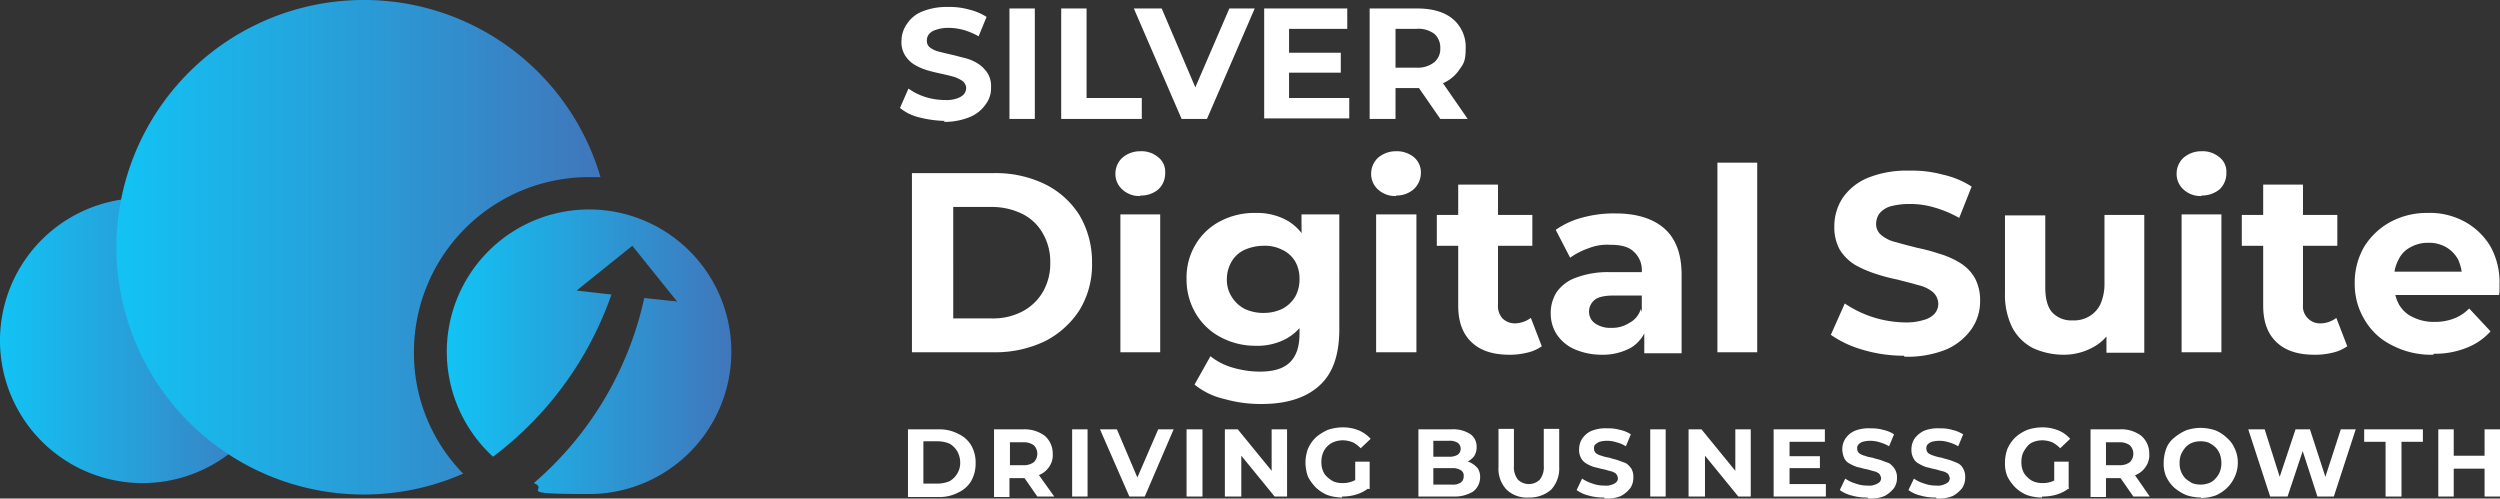 <svg id="SDS-Logo-White-01" xmlns="http://www.w3.org/2000/svg" xmlns:xlink="http://www.w3.org/1999/xlink" width="502.5" height="100.2" viewBox="0 0 502.5 100.2">
  <rect x="0" y="0" width="502.5" height="100.2" fill="#333333" stroke="none"/>
  <defs>
    <linearGradient id="linear-gradient" y1="0.5" x2="1" y2="0.5" gradientUnits="objectBoundingBox">
      <stop offset="0" stop-color="#12c3f4"/>
      <stop offset="1" stop-color="#4076bb"/>
    </linearGradient>
    <linearGradient id="linear-gradient-3" x2="1.002" xlink:href="#linear-gradient"/>
  </defs>
  <g id="Group_89655" data-name="Group 89655">
    <path id="Path_93698" data-name="Path 93698" d="M28.7,97.1a28.65,28.65,0,1,0-.1,0Z" fill-rule="evenodd" fill="url(#linear-gradient)"/>
    <path id="Path_93699" data-name="Path 93699" d="M73.1,0a49.5,49.5,0,0,1,47.6,35.6h-2.3A35.166,35.166,0,0,0,83.2,70.8a34.629,34.629,0,0,0,9.9,24.4A49.7,49.7,0,1,1,73.1,0Z" fill-rule="evenodd" fill="url(#linear-gradient)"/>
    <path id="Path_93700" data-name="Path 93700" d="M118.4,42.1a28.6,28.6,0,0,1,0,57.2c-15.8,0-7.7-.8-11.1-2.2a68.3,68.3,0,0,0,22.2-37.2l6.6.7-9-11.2-11.2,9,7,.8A69.264,69.264,0,0,1,99.1,91.8a28.6,28.6,0,0,1,19.3-49.7Z" fill-rule="evenodd" fill="url(#linear-gradient-3)"/>
  </g>
  <path id="Path_93701" data-name="Path 93701" d="M189.9,24.3a22.363,22.363,0,0,1-5.1-.7,9.485,9.485,0,0,1-3.9-1.9l1.7-3.9a12.034,12.034,0,0,0,3.4,1.7,13.2,13.2,0,0,0,3.9.6,6.241,6.241,0,0,0,2.4-.3,3.687,3.687,0,0,0,1.4-.8,2.106,2.106,0,0,0,.5-1.3,1.91,1.91,0,0,0-.7-1.4,6.731,6.731,0,0,0-1.9-.9c-.7-.2-1.6-.4-2.5-.6s-1.8-.4-2.8-.7a11.176,11.176,0,0,1-2.5-1.1,5.752,5.752,0,0,1-1.9-1.9,4.99,4.99,0,0,1-.7-2.9,5.987,5.987,0,0,1,1.1-3.4,6.524,6.524,0,0,1,3.1-2.5,13.108,13.108,0,0,1,5.2-.9,14.214,14.214,0,0,1,4.1.5,11.447,11.447,0,0,1,3.6,1.5l-1.6,3.9A13.658,13.658,0,0,0,193.6,6a11.479,11.479,0,0,0-3.1-.4,7.459,7.459,0,0,0-2.4.4,2.845,2.845,0,0,0-1.4.9,2.01,2.01,0,0,0-.4,1.3,1.622,1.622,0,0,0,.7,1.4,4.942,4.942,0,0,0,1.8.8c.8.2,1.6.4,2.5.6s1.9.5,2.8.7a9.475,9.475,0,0,1,2.5,1.1,6.871,6.871,0,0,1,1.9,1.9,4.99,4.99,0,0,1,.7,2.9,5.327,5.327,0,0,1-1.1,3.4,7.161,7.161,0,0,1-3.1,2.5,13.529,13.529,0,0,1-5.3,1h0Zm13-.4V1.7H208V23.9h-5.1Zm10.4,0V1.7h5.1v18h11.1v4.2H213.2Zm24.2,0L227.9,1.7h5.6l8.4,19.7h-3.3l8.5-19.7h5.1l-9.6,22.2h-5.1Zm16.6,0V1.7h16.7V5.8H259.1V19.7h12.1v4.1H254Zm4.7-9.3v-4h10.7v4Zm16.5,9.3V1.7h9.5q4.65,0,7.2,2.1a7.3,7.3,0,0,1,2.6,5.9c0,2.5-.4,3.1-1.2,4.2a7.632,7.632,0,0,1-3.3,2.8,13.627,13.627,0,0,1-5.1,1h-6.8l2.3-2.2v8.4h-5.2Zm14.2,0-5.6-8.1h5.5l5.6,8.1Zm-9-7.9-2.3-2.4h6.5a5.338,5.338,0,0,0,3.6-1.1,3.489,3.489,0,0,0,1.2-2.8,3.7,3.7,0,0,0-1.2-2.9,5.336,5.336,0,0,0-3.6-1h-6.5l2.3-2.4Z" fill="#fff"/>
  <path id="Path_93702" data-name="Path 93702" d="M183.3,70.8v-36h16.4A22.619,22.619,0,0,1,210,37a17.11,17.11,0,0,1,7,6.3,18.419,18.419,0,0,1,2.5,9.5,17.506,17.506,0,0,1-2.5,9.5,17.832,17.832,0,0,1-7,6.3,22.911,22.911,0,0,1-10.3,2.2Zm8.3-6.8h7.6a12.734,12.734,0,0,0,6.3-1.4,10.248,10.248,0,0,0,4.1-3.9,11.251,11.251,0,0,0,1.5-5.9,11.251,11.251,0,0,0-1.5-5.9,9.649,9.649,0,0,0-4.1-3.9,13.925,13.925,0,0,0-6.3-1.4h-7.6V64Zm33.6,6.8V43.1h8V70.8Zm4-31.4a4.991,4.991,0,0,1-3.6-1.3,4.158,4.158,0,0,1-1.4-3.2,4.314,4.314,0,0,1,1.4-3.2,5.46,5.46,0,0,1,3.6-1.3,5.219,5.219,0,0,1,3.6,1.2,3.661,3.661,0,0,1,1.4,3.1,4.446,4.446,0,0,1-1.3,3.3,5.353,5.353,0,0,1-3.7,1.3h0Zm24.4,41.8a26.626,26.626,0,0,1-7.5-1,14.632,14.632,0,0,1-6-2.9l3.2-5.7a12.691,12.691,0,0,0,4.5,2.3,20.052,20.052,0,0,0,5.3.8c2.9,0,4.9-.6,6.2-1.9s1.9-3.2,1.9-5.7V63l.5-6.9v-7c-.1,0-.1-6-.1-6h7.6V66.2c0,5.1-1.3,8.9-4,11.3-2.6,2.4-6.5,3.7-11.5,3.7h-.1Zm-1.2-11.7a14.787,14.787,0,0,1-7-1.7,12.534,12.534,0,0,1-5-4.7,13.307,13.307,0,0,1-1.9-7,12.788,12.788,0,0,1,1.9-7.1,12.282,12.282,0,0,1,5-4.6,14.732,14.732,0,0,1,7-1.6,12.5,12.5,0,0,1,6.1,1.4,9.952,9.952,0,0,1,4.2,4.4,16.856,16.856,0,0,1,1.5,7.6,16.121,16.121,0,0,1-1.5,7.5,9.951,9.951,0,0,1-4.2,4.4,12.209,12.209,0,0,1-6.1,1.4h0Zm1.6-6.6a8.744,8.744,0,0,0,3.7-.8,6.708,6.708,0,0,0,2.6-2.4,7.126,7.126,0,0,0,.9-3.6,6.871,6.871,0,0,0-.9-3.6,5.823,5.823,0,0,0-2.6-2.3,7.465,7.465,0,0,0-3.7-.8,9.572,9.572,0,0,0-3.8.8,5.823,5.823,0,0,0-2.6,2.3,6.907,6.907,0,0,0-1,3.6,6.3,6.3,0,0,0,1,3.6,6.708,6.708,0,0,0,2.6,2.4,8.873,8.873,0,0,0,3.8.8h0Zm22.6,7.9V43.1h8.1V70.8Zm4-31.4a4.991,4.991,0,0,1-3.6-1.3,4.158,4.158,0,0,1-1.4-3.2,4.314,4.314,0,0,1,1.4-3.2,5.46,5.46,0,0,1,3.6-1.3,5.4,5.4,0,0,1,3.6,1.2,3.95,3.95,0,0,1,1.4,3.1,4.534,4.534,0,0,1-1.4,3.3,5.271,5.271,0,0,1-3.6,1.3h0Zm22.8,31.9c-3.3,0-5.8-.8-7.6-2.5s-2.7-4.1-2.7-7.4V37.1h8V61.3A3.667,3.667,0,0,0,302,64a3.552,3.552,0,0,0,2.5,1,5.621,5.621,0,0,0,3.2-1.1l2.2,5.7a8.26,8.26,0,0,1-3,1.3,14.2,14.2,0,0,1-3.6.4h.1ZM288.8,49.4V43.2H308v6.2Zm41.7,21.4V65.4l-.5-1.2V54.6a4.925,4.925,0,0,0-1.6-4c-1-1-2.6-1.4-4.8-1.4a10.139,10.139,0,0,0-4.3.7,14.345,14.345,0,0,0-3.7,1.9l-2.9-5.6a16.428,16.428,0,0,1,5.5-2.5,23.639,23.639,0,0,1,6.5-.8c4.2,0,7.5,1,9.8,3S338,51,338,55.2V71h-7.5Zm-8.4.5a13.632,13.632,0,0,1-5.6-1.1,8.218,8.218,0,0,1-3.6-3,7.627,7.627,0,0,1-1.2-4.2,7.724,7.724,0,0,1,1.2-4.3,8.031,8.031,0,0,1,3.9-2.9,18.211,18.211,0,0,1,6.8-1.1h7.3v4.7h-6.5q-2.85,0-3.9.9a2.99,2.99,0,0,0-1.1,2.3,2.851,2.851,0,0,0,1.2,2.4,5.389,5.389,0,0,0,3.3.9,6.3,6.3,0,0,0,3.6-1,4.625,4.625,0,0,0,2.3-2.8l1.2,3.7a7.281,7.281,0,0,1-3.2,4.1,11.7,11.7,0,0,1-5.9,1.4h.2Zm23.1-.5V32.7h8V70.8Z" fill="#fff"/>
  <path id="Path_93703" data-name="Path 93703" d="M182.5,99.8V86.3h6.2a8.025,8.025,0,0,1,3.9.9,5.823,5.823,0,0,1,2.6,2.3,6.871,6.871,0,0,1,.9,3.6,7.126,7.126,0,0,1-.9,3.6,5.823,5.823,0,0,1-2.6,2.3,8.025,8.025,0,0,1-3.9.9h-6.2Zm3.1-2.6h2.9a6.042,6.042,0,0,0,2.4-.5,4.306,4.306,0,0,0,1.5-1.5A4.032,4.032,0,0,0,193,93a4.645,4.645,0,0,0-.6-2.3,4.306,4.306,0,0,0-1.5-1.5,6.042,6.042,0,0,0-2.4-.5h-2.9v8.4Zm14.2,2.6V86.3h5.8a6.781,6.781,0,0,1,4.4,1.3,4.683,4.683,0,0,1,1.6,3.6,4.045,4.045,0,0,1-.7,2.6,4.43,4.43,0,0,1-2.1,1.7,7.455,7.455,0,0,1-3.1.6h-4.1l1.3-1.3v5.1h-3.1Zm8.7,0-3.4-4.9h3.3l3.5,4.9h-3.4ZM203,95l-1.3-1.5h3.9a3.4,3.4,0,0,0,2.2-.6,2.414,2.414,0,0,0,0-3.4,3.4,3.4,0,0,0-2.2-.6h-3.9l1.3-1.5V95Zm12.5,4.8V86.3h3.1V99.8Zm11.5,0-5.9-13.5h3.4l5.1,12h-2l5.2-12h3.1l-5.8,13.5Zm11.5,0V86.3h3.2V99.8Zm7.7,0V86.3h2.6l8,9.8h-1.2V86.3h3.1V99.8h-2.5l-8-9.8h1.3v9.8h-3.3Zm23.6.2a9.427,9.427,0,0,1-3-.5,7.635,7.635,0,0,1-2.3-1.5,8.88,8.88,0,0,1-1.6-2.2,8.676,8.676,0,0,1-.5-2.8,8.21,8.21,0,0,1,.5-2.8,7.326,7.326,0,0,1,1.6-2.3,9.737,9.737,0,0,1,2.4-1.5,9.427,9.427,0,0,1,3-.5,8.291,8.291,0,0,1,3.2.6,6.97,6.97,0,0,1,2.4,1.7l-2,1.9a6.1,6.1,0,0,0-1.6-1.2,5.848,5.848,0,0,0-1.9-.4,5.23,5.23,0,0,0-1.8.3,3.917,3.917,0,0,0-2.3,2.3,4.844,4.844,0,0,0-.3,1.8,4.31,4.31,0,0,0,.3,1.7,3.045,3.045,0,0,0,.9,1.3,5.084,5.084,0,0,0,1.3.9,4.844,4.844,0,0,0,1.8.3,5.23,5.23,0,0,0,1.8-.3,5.047,5.047,0,0,0,1.7-1l1.7,2.3a7.451,7.451,0,0,1-2.5,1.3,9.667,9.667,0,0,1-2.9.4h0Zm5.5-1.7-2.9-.4V92.8h2.9Zm9.8,1.5V86.3h6.6a6.254,6.254,0,0,1,3.9,1,3.034,3.034,0,0,1,1.2,2.5,3.312,3.312,0,0,1-.5,1.9,4.427,4.427,0,0,1-1.5,1.2,4.638,4.638,0,0,1-2.1.4l.4-.8a7.876,7.876,0,0,1,2.3.4,4.813,4.813,0,0,1,1.6,1.2,3.146,3.146,0,0,1,.5,2,3.617,3.617,0,0,1-1.4,2.7,7.111,7.111,0,0,1-4,1h-7Zm3.1-2.4h3.6a2.82,2.82,0,0,0,1.8-.4,1.486,1.486,0,0,0,.6-1.3,1.209,1.209,0,0,0-.6-1.2,3.007,3.007,0,0,0-1.8-.4h-3.9V91.8h3.3a3.207,3.207,0,0,0,1.8-.4,1.5,1.5,0,0,0,0-2.4,3.007,3.007,0,0,0-1.8-.4h-3.1v8.8Zm19.1,2.6a5.9,5.9,0,0,1-4.5-1.6,6.144,6.144,0,0,1-1.6-4.6V86.2h3.1v7.4a4.066,4.066,0,0,0,.8,2.8,3.139,3.139,0,0,0,4.4,0,4.066,4.066,0,0,0,.8-2.8V86.2h3.1v7.6a6.3,6.3,0,0,1-1.6,4.6,6.484,6.484,0,0,1-4.5,1.6Zm15.1,0a10.55,10.55,0,0,1-3.1-.4,6.691,6.691,0,0,1-2.4-1.1l1.1-2.3a8.222,8.222,0,0,0,2.1,1,6.722,6.722,0,0,0,2.4.4,2.988,2.988,0,0,0,1.5-.2,1.934,1.934,0,0,0,.9-.5,1.135,1.135,0,0,0,.3-.8,1.8,1.8,0,0,0-.4-.9,2.812,2.812,0,0,0-1.1-.5c-.4-.1-1-.3-1.5-.4-.6-.1-1.1-.3-1.7-.4a7.741,7.741,0,0,1-1.6-.7,2.905,2.905,0,0,1-1.1-1.1,3.425,3.425,0,0,1-.4-1.8,3.936,3.936,0,0,1,.6-2.1,4.394,4.394,0,0,1,1.9-1.6,7.418,7.418,0,0,1,3.2-.5,8.074,8.074,0,0,1,2.5.3,6.336,6.336,0,0,1,2.2.9l-1,2.4a6.391,6.391,0,0,0-1.9-.8,5.822,5.822,0,0,0-1.9-.3,5.419,5.419,0,0,0-1.5.2,2.837,2.837,0,0,0-.9.6,1.077,1.077,0,0,0-.2.8,1.222,1.222,0,0,0,.4.9,2.812,2.812,0,0,0,1.1.5,7.491,7.491,0,0,0,1.6.4c.5.2,1.1.3,1.7.5.5.2,1.1.4,1.6.6a3.838,3.838,0,0,1,1.1,1.1,3.207,3.207,0,0,1,.4,1.8,3.7,3.7,0,0,1-.6,2.1,6.186,6.186,0,0,1-1.9,1.6,7.418,7.418,0,0,1-3.2.5h0Zm9.3-.2V86.3h3.1V99.8Zm7.7,0V86.3H342l8,9.8h-1.2V86.3h3.1V99.8h-2.5l-8-9.8h1.3v9.8h-3.3Zm17.1,0V86.3h10.3v2.5h-7.1v8.5H367v2.5H356.5Zm2.8-5.7V91.7h6.5v2.4Zm16,5.9a10.55,10.55,0,0,1-3.1-.4,6.691,6.691,0,0,1-2.4-1.1l1.1-2.3a6.854,6.854,0,0,0,2.1,1,6.722,6.722,0,0,0,2.4.4,2.988,2.988,0,0,0,1.5-.2,2.622,2.622,0,0,0,.9-.5,1.135,1.135,0,0,0,.3-.8,1.8,1.8,0,0,0-.4-.9,2.812,2.812,0,0,0-1.1-.5c-.4-.1-1-.3-1.5-.4-.6-.1-1.1-.3-1.7-.4a7.741,7.741,0,0,1-1.6-.7,2.345,2.345,0,0,1-1.1-1.1,4.776,4.776,0,0,1-.4-1.8,3.936,3.936,0,0,1,.6-2.1,4.394,4.394,0,0,1,1.9-1.6,7.418,7.418,0,0,1,3.2-.5,8.074,8.074,0,0,1,2.5.3,6.336,6.336,0,0,1,2.2.9l-1,2.4a7.714,7.714,0,0,0-1.9-.8,5.822,5.822,0,0,0-1.9-.3,5.419,5.419,0,0,0-1.5.2,2.034,2.034,0,0,0-.9.6,1.077,1.077,0,0,0-.2.8,1.222,1.222,0,0,0,.4.9,2.812,2.812,0,0,0,1.1.5,7.491,7.491,0,0,0,1.6.4c.5.2,1.1.3,1.7.5.5.2,1.1.4,1.6.6a3.838,3.838,0,0,1,1.1,1.1,3.2,3.2,0,0,1,.5,1.8,3.7,3.7,0,0,1-.6,2.1,6.186,6.186,0,0,1-1.9,1.6,7.418,7.418,0,0,1-3.2.5h0Zm13.8,0a10.55,10.55,0,0,1-3.1-.4,6.691,6.691,0,0,1-2.4-1.1l1.1-2.3a6.854,6.854,0,0,0,2.1,1,6.722,6.722,0,0,0,2.4.4,2.988,2.988,0,0,0,1.5-.2,2.622,2.622,0,0,0,.9-.5,1.135,1.135,0,0,0,.3-.8,1.8,1.8,0,0,0-.4-.9,2.812,2.812,0,0,0-1.1-.5c-.5-.1-1-.3-1.5-.4-.6-.1-1.1-.3-1.7-.4a6.894,6.894,0,0,1-1.5-.7,2.345,2.345,0,0,1-1.1-1.1,3.425,3.425,0,0,1-.4-1.8,3.936,3.936,0,0,1,.6-2.1,5.072,5.072,0,0,1,1.9-1.6,7.418,7.418,0,0,1,3.2-.5,8.074,8.074,0,0,1,2.5.3,7.261,7.261,0,0,1,2.2.9l-1,2.4a7.714,7.714,0,0,0-1.9-.8,6.279,6.279,0,0,0-1.9-.3,6.052,6.052,0,0,0-1.5.2,2.034,2.034,0,0,0-.9.6,1.077,1.077,0,0,0-.2.8,1.222,1.222,0,0,0,.4.9,3.7,3.7,0,0,0,1.1.5,7.491,7.491,0,0,0,1.6.4c.5.2,1.1.3,1.7.5.5.2,1.1.4,1.5.6a2.345,2.345,0,0,1,1.1,1.1A3.207,3.207,0,0,1,395,96a3.7,3.7,0,0,1-.6,2.1,6.186,6.186,0,0,1-1.9,1.6,7.418,7.418,0,0,1-3.2.5h0Zm21.3,0a9.427,9.427,0,0,1-3-.5,7.635,7.635,0,0,1-2.3-1.5,8.88,8.88,0,0,1-1.6-2.2A6.633,6.633,0,0,1,403,93a8.21,8.21,0,0,1,.5-2.8,7.326,7.326,0,0,1,1.6-2.3,8.175,8.175,0,0,1,2.4-1.5,9.427,9.427,0,0,1,3-.5,8.291,8.291,0,0,1,3.2.6,6.138,6.138,0,0,1,2.4,1.7l-2,1.9a6.1,6.1,0,0,0-1.6-1.2,5.848,5.848,0,0,0-1.9-.4,5.23,5.23,0,0,0-1.8.3,3.045,3.045,0,0,0-1.3.9,6.706,6.706,0,0,0-.9,1.4,4.844,4.844,0,0,0-.3,1.8,4.31,4.31,0,0,0,.3,1.7,3.045,3.045,0,0,0,.9,1.3,3.805,3.805,0,0,0,1.3.9,4.844,4.844,0,0,0,1.8.3,5.23,5.23,0,0,0,1.8-.3,6.226,6.226,0,0,0,1.7-1l1.8,2.3a7.451,7.451,0,0,1-2.5,1.3,9.667,9.667,0,0,1-2.9.4h0Zm5.4-1.7-2.9-.4V92.8h2.9Zm4.4,1.5V86.3H426a6.6,6.6,0,0,1,4.4,1.3,4.683,4.683,0,0,1,1.6,3.6,4.045,4.045,0,0,1-.7,2.6,4.43,4.43,0,0,1-2.1,1.7,7.455,7.455,0,0,1-3.1.6H422l1.3-1.3v5.1h-3.1Zm8.6,0-3.4-4.9h3.3l3.4,4.9ZM423.3,95,422,93.5h3.9a3.4,3.4,0,0,0,2.2-.6,2.414,2.414,0,0,0,0-3.4,3.4,3.4,0,0,0-2.2-.6H422l1.3-1.5V95Zm19.1,5a9.427,9.427,0,0,1-3-.5A9.737,9.737,0,0,1,437,98a7.348,7.348,0,0,1-1.6-2.2,6.633,6.633,0,0,1-.5-2.8,8.676,8.676,0,0,1,.5-2.8A5.027,5.027,0,0,1,437,88a9.737,9.737,0,0,1,2.4-1.5,9.291,9.291,0,0,1,2.9-.5,9.928,9.928,0,0,1,3,.5,7.635,7.635,0,0,1,2.3,1.5,5.963,5.963,0,0,1,1.6,2.2,6.388,6.388,0,0,1,.6,2.8,6.71,6.71,0,0,1-.6,2.8,7.326,7.326,0,0,1-1.6,2.3,7.635,7.635,0,0,1-2.3,1.5,9.291,9.291,0,0,1-2.9.5h0Zm-.1-2.6a4.671,4.671,0,0,0,1.7-.3,3.045,3.045,0,0,0,1.3-.9,4.194,4.194,0,0,0,.9-1.4,4.671,4.671,0,0,0,.3-1.7,5.663,5.663,0,0,0-.3-1.8,4.2,4.2,0,0,0-.9-1.4A6.014,6.014,0,0,0,444,89a4.31,4.31,0,0,0-1.7-.3,4.671,4.671,0,0,0-1.7.3,3.805,3.805,0,0,0-1.3.9,6.706,6.706,0,0,0-.9,1.4,4.844,4.844,0,0,0-.3,1.8,4.31,4.31,0,0,0,.3,1.7,4.2,4.2,0,0,0,.9,1.4,10.144,10.144,0,0,0,1.3.9,4.671,4.671,0,0,0,1.7.3Zm14,2.4-4.4-13.5h3.3l3.8,12h-1.6l4-12h2.9l3.9,12h-1.6l3.9-12h3l-4.4,13.5h-3.3l-3.4-10.5h.9l-3.5,10.5h-3.4Zm23.2,0v-11h-4.3V86.3H487v2.5h-4.3v11Zm19.9,0V86.3h3.1V99.8Zm-9.3,0V86.3h3.1V99.8Zm2.9-5.6V91.6h6.6v2.6Z" fill="#fff"/>
  <path id="Path_93704" data-name="Path 93704" d="M382.7,71.5a28.728,28.728,0,0,1-8.3-1.2,21.191,21.191,0,0,1-6.4-3l2.8-6.3a22.129,22.129,0,0,0,11.9,3.8,11.664,11.664,0,0,0,4-.5,4.315,4.315,0,0,0,2.2-1.3,3.057,3.057,0,0,0,.7-2,3.327,3.327,0,0,0-1.1-2.3,6.989,6.989,0,0,0-3-1.4c-1.3-.4-2.6-.7-4.1-1.1a37.447,37.447,0,0,1-4.5-1.2,22.039,22.039,0,0,1-4.1-1.8,9.546,9.546,0,0,1-3-3,9.333,9.333,0,0,1-1.1-4.7,10.369,10.369,0,0,1,1.6-5.6,11.459,11.459,0,0,1,5-4.1,20.878,20.878,0,0,1,8.5-1.5,23.508,23.508,0,0,1,6.7.8,17.741,17.741,0,0,1,5.8,2.4l-2.5,6.3a23.259,23.259,0,0,0-5-2.1,17.063,17.063,0,0,0-4.9-.7,14.471,14.471,0,0,0-4,.5,4.542,4.542,0,0,0-2.2,1.5,3.7,3.7,0,0,0-.6,2.1,2.8,2.8,0,0,0,1.1,2.2,6.989,6.989,0,0,0,3,1.4c1.3.4,2.6.7,4.1,1.1a37.447,37.447,0,0,1,4.5,1.2,16.971,16.971,0,0,1,4.1,1.8,8.613,8.613,0,0,1,3,3,9.333,9.333,0,0,1,1.1,4.7,9.686,9.686,0,0,1-1.7,5.6,12.183,12.183,0,0,1-5,4.1,20.878,20.878,0,0,1-8.5,1.5h0Zm32.1-.2a14.769,14.769,0,0,1-6.1-1.3,9.772,9.772,0,0,1-4.2-4.1,14.8,14.8,0,0,1-1.5-7V43.3h8.1V57.8c0,2.3.5,4,1.4,5a5.279,5.279,0,0,0,4.1,1.6,5.94,5.94,0,0,0,3.3-.8,5.614,5.614,0,0,0,2.3-2.5,10.136,10.136,0,0,0,.8-4.2V43.2h8V70.9h-7.6V63.3l1.4,2.2a9.506,9.506,0,0,1-4.1,4.3,12.038,12.038,0,0,1-5.9,1.5h0Zm23.7-.5V43.1h8V70.8Zm4-31.4a4.991,4.991,0,0,1-3.6-1.3,4.158,4.158,0,0,1-1.4-3.2,4.314,4.314,0,0,1,1.4-3.2,5.46,5.46,0,0,1,3.6-1.3,5.219,5.219,0,0,1,3.6,1.2,3.661,3.661,0,0,1,1.4,3.1,4.446,4.446,0,0,1-1.3,3.3,5.538,5.538,0,0,1-3.7,1.3h0Zm22.7,31.9c-3.3,0-5.8-.8-7.6-2.5s-2.7-4.1-2.7-7.4V37.1h8V61.3a3.337,3.337,0,0,0,1,2.7,3.379,3.379,0,0,0,2.5,1,5.386,5.386,0,0,0,3.2-1.1l2.2,5.7a8.26,8.26,0,0,1-3,1.3,14.2,14.2,0,0,1-3.6.4ZM450.6,49.4V43.2h19.2v6.2Zm38.5,21.9a16.957,16.957,0,0,1-8.3-1.9,12.937,12.937,0,0,1-5.5-5.1,13.779,13.779,0,0,1-2-7.3,14.319,14.319,0,0,1,1.9-7.4,14.148,14.148,0,0,1,5.3-5,15.406,15.406,0,0,1,7.5-1.8,14.583,14.583,0,0,1,7.3,1.7,13.614,13.614,0,0,1,5.2,4.9,14.668,14.668,0,0,1,1.9,7.7v1.1a4.1,4.1,0,0,1-.1,1.1H479.8V54.6H498L494.9,56a9.213,9.213,0,0,0-.8-3.8,6.423,6.423,0,0,0-2.4-2.5,6.871,6.871,0,0,0-3.6-.9,7.126,7.126,0,0,0-3.6.9,5.284,5.284,0,0,0-2.4,2.5,7.629,7.629,0,0,0-.9,3.8v1.2a8.456,8.456,0,0,0,1,4,6.127,6.127,0,0,0,2.9,2.6,9.422,9.422,0,0,0,4.3.9,10.467,10.467,0,0,0,3.9-.7,8.318,8.318,0,0,0,3-2l4.3,4.6a12.507,12.507,0,0,1-4.8,3.3,16.9,16.9,0,0,1-6.6,1.2h0Z" fill="#fff"/>
</svg>
